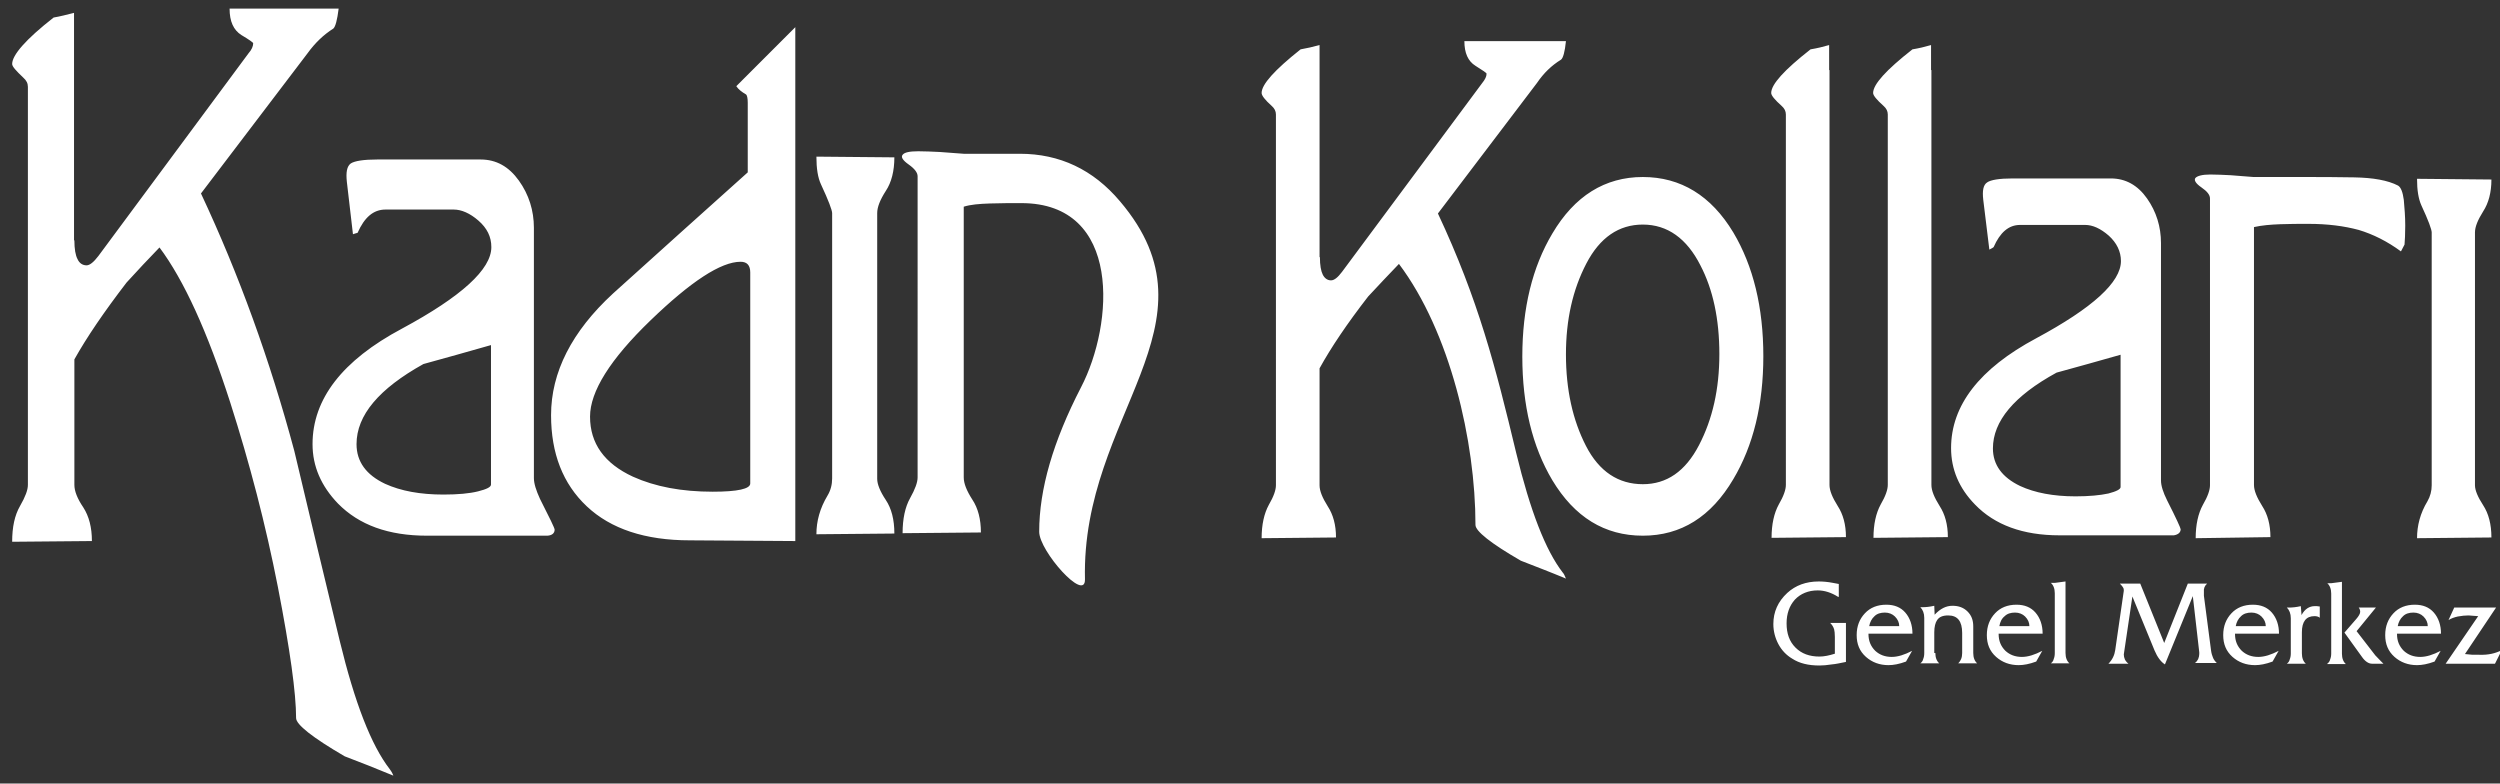 <?xml version="1.0" encoding="utf-8"?>
<!-- Generator: Adobe Illustrator 26.3.1, SVG Export Plug-In . SVG Version: 6.00 Build 0)  -->
<svg version="1.1" id="Layer_1" xmlns="http://www.w3.org/2000/svg" xmlns:xlink="http://www.w3.org/1999/xlink" x="0px" y="0px"
	 viewBox="0 0 699.1 219.1" style="enable-background:new 0 0 699.1 219.1;" xml:space="preserve">
<rect x="0" y="0" width="699.1" height="219.1" fill="#333333" stroke="none"/>
<style type="text/css">
	.st0{fill-rule:evenodd;clip-rule:evenodd;fill:#ffffff;}
	.st1{fill-rule:evenodd;clip-rule:evenodd;fill:#ffffff;}
</style>
<path class="st0" d="M252.4,149.1c0-4,0.7-7.3,2.1-9.8c1.4-2.5,2.1-4.4,2.1-5.8V49.3c0-1-0.8-2.1-2.5-3.3c-1.7-1.2-2.2-2.1-1.7-2.7
	c0.5-0.7,2-1,4.4-1c1.8,0,3.8,0.1,6,0.2c2.2,0.2,4.4,0.3,6.7,0.5h15.7c11.1,0,20.5,4.4,28,13.3c29.3,34.5-10.9,59.6-9.8,105.7
	c0.1,6.6-12.8-7.9-12.8-13.3c0-11.9,3.9-25.3,11.7-40.4c9.2-17.7,11.5-51.5-16.7-51.5c-2.8,0-5.8,0-8.8,0.1c-3,0.1-5.4,0.3-7.3,0.9
	v75.7c0,1.7,0.8,3.7,2.4,6.2c1.6,2.4,2.4,5.5,2.4,9.2L252.4,149.1z M232.7,59.6v74.2c0,1.7-0.4,3.3-1.3,4.8
	c-2.1,3.5-3.1,7.1-3.1,10.8l21.8-0.2c0-3.9-0.8-7-2.4-9.4c-1.6-2.4-2.4-4.4-2.4-5.9V59.6c0-1.7,0.8-3.7,2.4-6.2
	c1.6-2.4,2.4-5.6,2.4-9.4l-21.8-0.2c0,3.3,0.4,5.9,1.3,7.8C231.7,56.1,232.7,58.8,232.7,59.6z M209.1,48.2c0-3.5,0-6.9,0-10.1
	s0-6.4,0-9.4c0-1.3-0.2-2.1-0.5-2.3c-1.2-0.7-2.1-1.4-2.7-2.3l16.5-16.5v143.7l-29.5-0.2c-12.5,0-22.1-3.2-28.8-9.5
	c-6.7-6.3-10-14.8-10-25.5c0-12,5.8-23.4,17.3-34C183.9,70.8,196.5,59.5,209.1,48.2z M209.8,76.2c0-2-0.9-3-2.7-3
	c-5.5,0-13.9,5.5-25.2,16.4c-11.3,10.9-16.9,19.9-16.9,26.9c0,7.5,4,13.1,12,16.8c6.2,2.8,13.6,4.2,22.3,4.2c7,0,10.5-0.8,10.5-2.3
	V76.2z M98.7,65.5L97,50.9c-0.3-2.7,0-4.4,1.1-5.2c1.1-0.7,3.6-1.1,7.4-1.1h28.9c4.4,0,7.9,2,10.7,5.9c2.8,3.9,4.2,8.4,4.2,13.2v70
	c0,1.5,0.6,3.4,1.7,5.8c2.7,5.3,4.1,8.2,4.1,8.6c0,1-0.7,1.6-2,1.7h-33.7c-10.8,0-19-3-24.9-9c-4.7-4.9-7.1-10.4-7.1-16.6
	c0-12.6,8.3-23.4,25-32.3c16.7-9,25-16.6,25-22.8c0-2.9-1.2-5.3-3.6-7.4c-2.4-2.1-4.8-3.1-6.9-3.1h-19.1c-3.4,0-5.9,2.2-7.8,6.5
	C99.5,65.2,99.1,65.4,98.7,65.5z M99.7,124.2c0,4.9,2.7,8.6,8,11.1c4.4,2,9.8,3,16.3,3c4.1,0,7.3-0.3,9.7-0.9
	c2.4-0.6,3.6-1.2,3.6-1.9v-39c-6.4,1.8-12.6,3.6-18.9,5.3C106,108.7,99.7,116.1,99.7,124.2z M20.8,67.2c0,2.4,0.3,4.2,0.9,5.3
	c0.5,1.1,1.4,1.7,2.5,1.7c0.9,0,2-0.9,3.3-2.6l42-56.7c0.9-1,1.3-2,1.3-2.8c0-0.2-1.1-1-3.3-2.3c-2.2-1.4-3.3-3.8-3.3-7.4h30.5
	c-0.4,3.2-0.9,5.1-1.5,5.6c-2.7,1.7-5.1,4-7.2,6.9L56.2,54.1c10.6,22.6,19.3,46.6,26.1,72c4.3,18.1,8.5,35.8,12.7,53.1
	c4.2,17.3,8.8,29.2,14,35.9c0.3,0.4,0.7,1,1,1.8c-4.6-1.9-9.1-3.7-13.6-5.4c-9.1-5.3-13.6-8.9-13.6-10.7c0-7-1.7-19.2-5.1-36.7
	c-3.4-17.4-7.9-34.6-13.3-51.5C58,92.7,51.4,78.3,44.6,69.2c-3.1,3.2-6.2,6.5-9.2,9.8c-6.3,8.2-11.2,15.4-14.6,21.5v35.1
	c0,1.7,0.8,3.8,2.5,6.3c1.6,2.5,2.4,5.6,2.4,9.4l-22.3,0.2c0-4.1,0.7-7.4,2.2-10c1.5-2.6,2.2-4.5,2.2-5.9V24.3c0-1-0.4-1.8-1.3-2.6
	c-2-1.9-3.1-3.1-3.1-3.8C3.4,15.4,7.2,11,15,4.9c1.8-0.3,3.7-0.8,5.7-1.3V67.2z M680,65v70.7c0,1.6-0.4,3.1-1.2,4.5
	c-2,3.3-2.9,6.8-2.9,10.3l20.8-0.2c0-3.7-0.8-6.7-2.3-9c-1.5-2.3-2.3-4.2-2.3-5.6V65c0-1.6,0.8-3.5,2.3-5.9c1.5-2.3,2.3-5.3,2.3-8.9
	L675.9,50c0,3.2,0.4,5.6,1.2,7.4C679.1,61.7,680,64.2,680,65z M614,150.5c0-3.8,0.7-6.9,2-9.3c1.4-2.4,2-4.2,2-5.5V55.5
	c0-1-0.8-2-2.4-3.1c-1.6-1.1-2.1-2-1.7-2.6c0.5-0.6,1.9-1,4.2-1c1.7,0,3.6,0.1,5.7,0.2c2.1,0.2,4.2,0.3,6.4,0.5h15
	c3.5,0,7.9,0,13.2,0.1c5.2,0.1,9.3,0.8,12.2,2.3c0.8,0.5,1.3,1.8,1.6,4c0.2,2.3,0.4,4.6,0.4,7.2c0,2.4-0.1,4.1-0.2,5.3
	c-0.3,0.6-0.7,1.3-1,1.9c-3.8-2.8-7.8-4.8-11.8-6c-4.1-1.1-8.7-1.7-14-1.7c-2.7,0-5.4,0-8,0.1c-2.6,0.1-5.1,0.3-7.3,0.8v72.1
	c0,1.6,0.8,3.5,2.3,5.9c1.5,2.3,2.3,5.2,2.3,8.7L614,150.5z M556.3,69.8l-1.7-13.9c-0.3-2.6,0-4.2,1.1-4.9c1-0.7,3.4-1.1,7.1-1.1
	h27.5c4.1,0,7.5,1.9,10.1,5.6c2.6,3.7,3.9,7.9,3.9,12.5v66.4c0,1.4,0.6,3.3,1.7,5.5c2.6,5.1,3.8,7.8,3.8,8.1c0,0.9-0.7,1.5-1.9,1.7
	h-32c-10.2,0-18.1-2.9-23.6-8.6c-4.5-4.6-6.7-9.9-6.7-15.8c0-11.9,7.9-22.2,23.8-30.7c15.8-8.5,23.7-15.7,23.7-21.6
	c0-2.7-1.2-5.1-3.4-7.1c-2.3-2-4.5-3-6.6-3h-18.2c-3.2,0-5.6,2.1-7.4,6.2C557,69.5,556.6,69.6,556.3,69.8z M557.3,125.4
	c0,4.6,2.6,8.1,7.6,10.5c4.1,1.9,9.3,2.9,15.5,2.9c3.8,0,6.9-0.3,9.2-0.8c2.3-0.6,3.4-1.2,3.4-1.8v-37c-6,1.7-12,3.4-17.9,5
	C563.2,110.7,557.3,117.8,557.3,125.4z M540.1,19.6v116c0,1.6,0.8,3.5,2.3,5.9c1.5,2.3,2.3,5.2,2.3,8.7l-20.8,0.2
	c0-3.8,0.7-6.9,2-9.3c1.4-2.4,2-4.2,2-5.5V32c0-0.9-0.4-1.7-1.2-2.4c-1.9-1.7-2.9-2.9-2.9-3.6c0-2.4,3.6-6.4,11-12.2
	c1.8-0.3,3.5-0.7,5.2-1.2V19.6z M511.6,19.6v116c0,1.6,0.8,3.5,2.3,5.9c1.5,2.3,2.3,5.2,2.3,8.7l-20.8,0.2c0-3.8,0.7-6.9,2-9.3
	c1.4-2.4,2-4.2,2-5.5V32c0-0.9-0.4-1.7-1.2-2.4c-1.9-1.7-2.9-2.9-2.9-3.6c0-2.4,3.6-6.4,11-12.2c1.8-0.3,3.5-0.7,5.2-1.2V19.6z
	 M459.4,149.8c-10.7,0-19.1-5.2-25.3-15.5c-5.6-9.4-8.4-21-8.4-34.6c0-13.5,2.8-25,8.4-34.4c6.2-10.5,14.7-15.8,25.3-15.8
	c10.6,0,19.1,5.2,25.3,15.5c5.6,9.4,8.4,21,8.4,34.6c0,13.5-2.8,25-8.4,34.4C478.5,144.5,470.1,149.8,459.4,149.8z M459.4,62.8
	c-6.7,0-12,3.6-15.8,10.9s-5.7,15.7-5.7,25.4c0,9.9,1.9,18.4,5.6,25.6c3.7,7.2,9.1,10.7,15.9,10.7c6.7,0,11.9-3.6,15.7-10.9
	c3.8-7.3,5.7-15.7,5.7-25.5c0-9.8-1.8-18.1-5.3-24.8C471.7,66.7,466.3,62.8,459.4,62.8z M369.1,71.9c0,2.3,0.3,3.9,0.8,4.9
	c0.5,1,1.3,1.6,2.3,1.6c0.9,0,1.9-0.8,3.1-2.4l39.2-52.8c0.8-1,1.2-1.8,1.2-2.6c0-0.2-1-0.9-3.1-2.2c-2.1-1.3-3.1-3.6-3.1-6.9h28.4
	c-0.3,3-0.8,4.8-1.4,5.2c-2.6,1.6-4.8,3.7-6.7,6.5l-27.7,36.5c11.3,24.1,16.1,42.8,21.9,67c3.9,16.1,8.2,27.2,13,33.4
	c0.3,0.3,0.6,0.9,0.9,1.7c-4.3-1.8-8.5-3.4-12.6-5c-8.5-4.9-12.7-8.3-12.7-10c0-23.4-7.1-54-21.4-73c-2.9,3-5.7,6-8.6,9.1
	c-5.9,7.6-10.4,14.3-13.6,20.1v32.7c0,1.6,0.8,3.5,2.3,5.9c1.5,2.3,2.3,5.2,2.3,8.7l-20.8,0.2c0-3.8,0.7-6.9,2-9.3
	c1.4-2.4,2-4.2,2-5.5V32c0-0.9-0.4-1.7-1.2-2.4c-1.9-1.7-2.8-2.9-2.8-3.6c0-2.4,3.6-6.4,10.9-12.2c1.7-0.3,3.5-0.7,5.3-1.2V71.9z"/>
<path class="st1" d="M514,166.9c-1.9-1.2-3.8-1.8-5.7-1.8c-2.6,0-4.8,0.9-6.4,2.6c-1.5,1.7-2.3,3.9-2.3,6.6c0,2.9,0.8,5.1,2.5,6.8
	s3.9,2.5,6.7,2.5c1.3,0,2.7-0.3,4.3-0.8v-4.7c0-1-0.1-1.7-0.2-2.1c-0.2-0.7-0.6-1.3-1.1-1.8h4.4v10.9c-1.5,0.3-2.8,0.6-4,0.7
	c-1.3,0.2-2.4,0.3-3.4,0.3c-3.1,0-5.6-0.6-7.6-1.9c-1.7-1-3-2.4-3.9-4.1c-0.9-1.7-1.4-3.6-1.4-5.6c0-3.4,1.3-6.3,3.9-8.7
	c2.3-2.1,5.2-3.2,8.8-3.2c1.1,0,2.5,0.1,4,0.4c0.5,0.1,1,0.2,1.6,0.3V166.9z M522.7,175.1h8.4c0-1-0.4-1.9-1.2-2.7
	c-0.7-0.7-1.7-1.1-2.8-1.1c-1.2,0-2.2,0.3-2.9,1C523.4,173,522.9,174,522.7,175.1z M522.5,177.3c0,1.9,0.6,3.4,1.9,4.7
	c1.2,1.1,2.7,1.7,4.6,1.7c1.7,0,3.6-0.6,5.7-1.7l-1.7,3c-1.9,0.7-3.5,1-4.9,1c-2.5,0-4.6-0.8-6.3-2.3c-1.8-1.6-2.6-3.6-2.6-6.1
	c0-2.5,0.8-4.5,2.3-6.1c1.5-1.6,3.5-2.4,6-2.4c2.2,0,4,0.7,5.3,2.2c1.3,1.5,2,3.5,2,5.9H522.5z M541.2,182.6c0,1.3,0.4,2.3,1.1,2.9
	H537c0.4-0.3,0.7-0.7,0.8-1.2c0.2-0.5,0.3-1,0.3-1.7v-9.8c0-1.3-0.4-2.3-1.1-3h0.5c1,0,2.1-0.1,3.4-0.4l0.1,2.5
	c1.6-1.7,3.2-2.5,5-2.5c1.7,0,3.1,0.5,4.2,1.6c1.1,1.1,1.6,2.4,1.6,4.2v7.4c0,1.3,0.4,2.3,1.1,2.9h-5.3c0.7-0.7,1.1-1.6,1.1-2.9V177
	c0-3.3-1.3-4.9-3.9-4.9c-1.5,0-2.5,0.4-3.1,1.3c-0.5,0.7-0.8,1.9-0.8,3.4V182.6z M559.1,175.1h8.4c0-1-0.4-1.9-1.2-2.7
	c-0.7-0.7-1.7-1.1-2.8-1.1c-1.2,0-2.2,0.3-2.9,1C559.7,173,559.3,174,559.1,175.1z M558.9,177.3c0,1.9,0.6,3.4,1.9,4.7
	c1.2,1.1,2.7,1.7,4.6,1.7c1.7,0,3.6-0.6,5.7-1.7l-1.7,3c-1.9,0.7-3.5,1-4.9,1c-2.5,0-4.6-0.8-6.3-2.3c-1.8-1.6-2.6-3.6-2.6-6.1
	c0-2.5,0.8-4.5,2.3-6.1c1.5-1.6,3.5-2.4,6-2.4c2.2,0,4,0.7,5.3,2.2c1.3,1.5,2,3.5,2,5.9H558.9z M577.6,182.6c0,1.3,0.4,2.3,1.1,2.9
	h-5.2c0.4-0.3,0.7-0.7,0.8-1.2c0.2-0.5,0.3-1,0.3-1.7v-16.7c0-1.3-0.4-2.3-1.1-2.9h1.1c0.7-0.1,1.7-0.2,3-0.4V182.6z M589.6,185.6
	c1.1-1.1,1.7-2.4,1.9-3.8l2.4-16.6c0-0.3,0-0.6-0.2-0.9c-0.1-0.2-0.4-0.6-0.9-1.1h5.7l6.7,16.6l6.6-16.6h5.4c-0.7,0.6-1,1.4-0.9,2.3
	l0,0.6l0,0.5l2,15.3c0.1,0.8,0.3,1.4,0.5,1.9c0.2,0.6,0.6,1.1,1.1,1.6h-6.1c0.4-0.3,0.7-0.7,0.9-1.1c0.2-0.5,0.3-1,0.3-1.4l0-0.3
	l0-0.2l-1.8-15.7l-7.8,19.1c-1.1-0.7-2.1-2-2.9-3.9l-6.2-15.1l-2.4,16.2c0,0.5,0.1,0.9,0.3,1.4c0.2,0.4,0.5,0.8,1,1.2H589.6z
	 M625.2,175.1h8.4c0-1-0.4-1.9-1.2-2.7c-0.7-0.7-1.7-1.1-2.8-1.1c-1.2,0-2.2,0.3-2.9,1C625.9,173,625.4,174,625.2,175.1z M625,177.3
	c0,1.9,0.6,3.4,1.9,4.7c1.2,1.1,2.7,1.7,4.6,1.7c1.7,0,3.6-0.6,5.7-1.7l-1.7,3c-1.9,0.7-3.5,1-4.9,1c-2.5,0-4.6-0.8-6.3-2.3
	c-1.8-1.6-2.6-3.6-2.6-6.1c0-2.5,0.8-4.5,2.3-6.1c1.5-1.6,3.5-2.4,6-2.4c2.2,0,4,0.7,5.3,2.2c1.3,1.5,2,3.5,2,5.9H625z M648.8,172.8
	c-0.5-0.4-1-0.5-1.6-0.5c-2.3,0-3.5,1.5-3.5,4.5v5.9c0,1.3,0.4,2.3,1.1,2.9h-5.3c0.4-0.3,0.7-0.7,0.8-1.2c0.2-0.5,0.3-1,0.3-1.7
	v-9.8c0-1.3-0.4-2.3-1.1-3h0.5c1,0,2.1-0.1,3.4-0.4l0.2,2.5c0.9-1.7,2.2-2.5,3.7-2.5c0.3,0,0.5,0,0.6,0c0.2,0,0.5,0.1,0.8,0.1V172.8
	z M650.8,185.6c0.4-0.3,0.7-0.7,0.8-1.2c0.2-0.5,0.3-1,0.3-1.7v-16.7c0-1.3-0.4-2.3-1.1-2.9h0.3c0.6,0,1.1,0,1.5-0.1l2.3-0.3v20.1
	c0,1.3,0.4,2.3,1.1,2.9H650.8z M659.6,169.9h4.8l-5.4,6.6l5.1,6.6c0.1,0.2,0.7,0.7,1.6,1.7l0.8,0.8h-3.2c-0.9,0-1.9-0.6-2.8-1.9
	l-4.9-6.8l3.3-3.8c0.7-0.8,1.1-1.5,1.1-2C660,170.7,659.9,170.3,659.6,169.9z M670.5,175.1h8.4c0-1-0.4-1.9-1.2-2.7
	c-0.7-0.7-1.7-1.1-2.8-1.1c-1.2,0-2.2,0.3-2.9,1C671.2,173,670.7,174,670.5,175.1z M670.3,177.3c0,1.9,0.6,3.4,1.9,4.7
	c1.2,1.1,2.7,1.7,4.6,1.7c1.7,0,3.6-0.6,5.7-1.7l-1.7,3c-1.9,0.7-3.5,1-4.9,1c-2.5,0-4.6-0.8-6.3-2.3c-1.8-1.6-2.6-3.6-2.6-6.1
	c0-2.5,0.8-4.5,2.3-6.1c1.5-1.6,3.5-2.4,6-2.4c2.2,0,4,0.7,5.3,2.2c1.3,1.5,2,3.5,2,5.9H670.3z M683.9,185.6l9.1-13.3l-1.4-0.1
	l-1.3-0.1c-0.9,0-1.9,0.1-3,0.3c-0.9,0.2-1.8,0.5-2.6,1l1.6-3.5h11.7l-8.7,13l2.1,0.2l1.9,0c2.5,0.1,4.6-0.4,6.3-1.3l-1.9,3.8H683.9
	z"/>
</svg>
